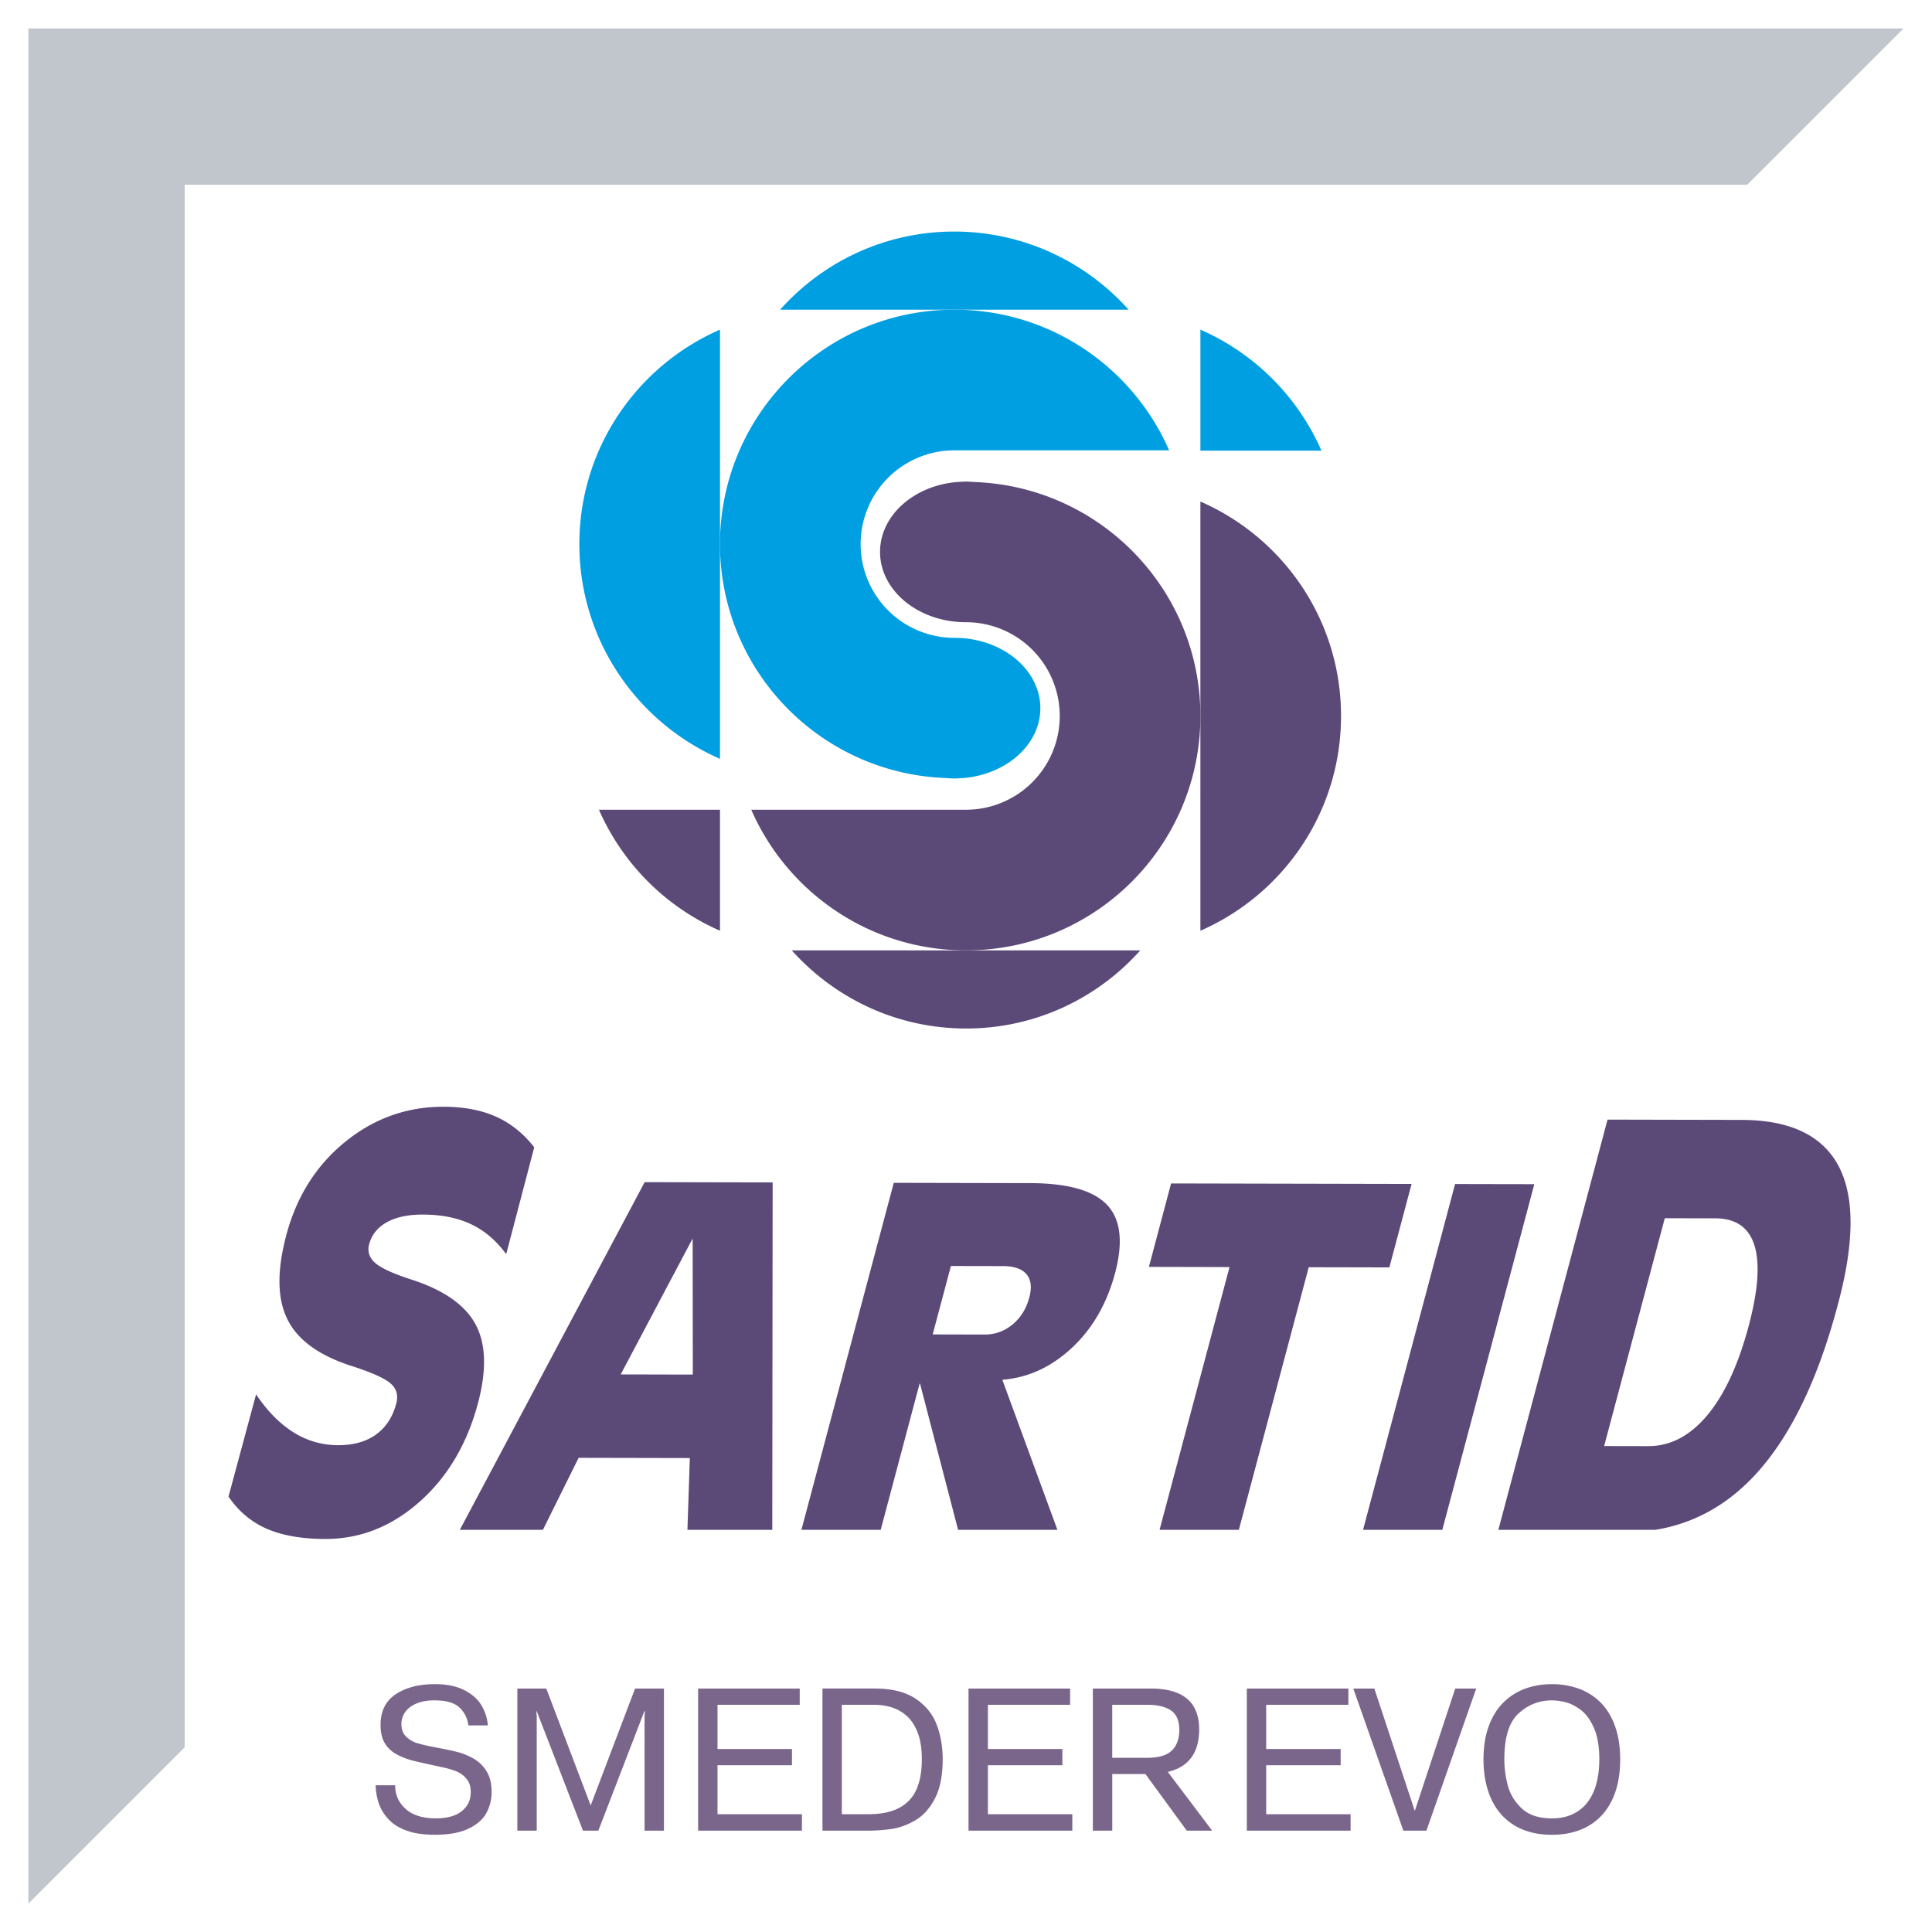 <svg xmlns="http://www.w3.org/2000/svg" width="2500" height="2500" viewBox="0 0 192.756 192.756"><g fill-rule="evenodd" clip-rule="evenodd"><path fill="#fff" d="M0 0h192.756v192.756H0V0z"/><path fill="#fff" d="M174.33 18.426H18.425V174.33L2.834 189.922h187.088V2.835L174.33 18.426z"/><path fill="#c0c6cb" d="M18.425 18.426H174.33l15.592-15.591H2.834v187.087l15.591-15.592V18.426z"/><path d="M37.469 178.115h1.955c0 .945.348 1.73 1.045 2.357.695.631 1.7.945 3.014.945 1.131 0 1.995-.24 2.591-.723.595-.48.894-1.111.894-1.896 0-.557-.146-1.004-.437-1.342a2.61 2.61 0 0 0-1.044-.744 8.648 8.648 0 0 0-1.369-.395c-1.45-.312-2.438-.533-2.962-.668-.526-.135-1.047-.336-1.562-.609s-.915-.645-1.2-1.117c-.284-.469-.426-1.082-.426-1.83 0-1.371.506-2.391 1.52-3.061 1.011-.67 2.31-1.004 3.891-1.004 1.185 0 2.165.197 2.941.596.776.396 1.349.902 1.716 1.52.367.619.581 1.285.635 2h-1.946a2.826 2.826 0 0 0-.868-1.77c-.5-.486-1.344-.729-2.53-.729-.691 0-1.284.105-1.777.316-.495.209-.868.492-1.122.85a2.009 2.009 0 0 0-.379 1.195c0 .543.163.967.492 1.275.326.309.705.525 1.132.65.428.125 1.066.27 1.916.432.842.156 1.529.301 2.063.439a6.493 6.493 0 0 1 1.597.656c.53.303.962.723 1.297 1.264.335.539.502 1.225.502 2.059a4.35 4.35 0 0 1-.522 2.105c-.349.639-.946 1.16-1.794 1.564-.848.404-1.966.605-3.354.605-.587 0-1.181-.045-1.775-.141a5.986 5.986 0 0 1-1.821-.623c-.618-.322-1.145-.826-1.579-1.51s-.68-1.568-.734-2.666zM58.163 182.645l-4.612-11.915h-.041l.041.545v11.37h-1.935v-14.178h2.888l4.428 11.664 4.428-11.664h2.882v14.178h-1.935v-11.37l.04-.545h-.059l-4.591 11.915h-1.534zM71.586 174.5h7.43v1.615h-7.43v4.889h8.424v1.641H69.651v-14.178h10.138v1.619h-8.203v4.414zM87.175 170.086c.589 0 1.16.078 1.714.236a4.057 4.057 0 0 1 1.532.838c.469.4.845.965 1.127 1.684.283.723.423 1.623.423 2.699 0 1.176-.177 2.166-.53 2.975a3.767 3.767 0 0 1-1.72 1.848c-.792.426-1.821.639-3.088.639h-2.642v-10.918h3.184v-.001zm-5.118 12.559h4.513c.83 0 1.628-.059 2.4-.172.771-.115 1.549-.398 2.334-.852.786-.449 1.44-1.174 1.964-2.168.522-.994.784-2.307.784-3.938 0-1.258-.202-2.412-.607-3.467-.406-1.057-1.113-1.916-2.119-2.584-1.008-.664-2.355-.998-4.042-.998h-5.227v14.179zM98.564 174.5h7.43v1.615h-7.43v4.889h8.422v1.641H96.63v-14.178h10.134v1.619h-8.2v4.414zM126.328 174.5h7.43v1.615h-7.43v4.889h8.422v1.641h-10.355v-14.178h10.132v1.619h-8.199v4.414zM141.154 180.68l4.035-12.213h2.094l-4.969 14.178h-2.302l-4.992-14.178h2.099l4.035 12.213zM151.826 180.426c-.703-.662-1.168-1.43-1.395-2.301a10.19 10.19 0 0 1-.342-2.594c0-2.193.473-3.725 1.424-4.586.949-.865 2.053-1.299 3.312-1.299.412 0 .863.061 1.355.18.492.121 1.002.377 1.525.768.523.393.965.994 1.322 1.807.359.811.537 1.855.537 3.131 0 .869-.096 1.664-.285 2.385s-.479 1.342-.869 1.863-.885.924-1.484 1.209c-.6.287-1.301.43-2.102.43-1.293-.001-2.293-.333-2.998-.993zm5.903 2.111a5.697 5.697 0 0 0 2.156-1.508c.584-.658 1.023-1.447 1.318-2.369.297-.92.443-1.961.443-3.117 0-1.297-.18-2.426-.539-3.391-.359-.967-.85-1.748-1.477-2.355a5.921 5.921 0 0 0-2.166-1.338 7.901 7.901 0 0 0-2.637-.43c-.928 0-1.799.145-2.611.432a5.958 5.958 0 0 0-2.168 1.346c-.633.609-1.129 1.393-1.496 2.354-.361.963-.545 2.09-.545 3.383 0 1.139.152 2.176.453 3.109.299.934.742 1.727 1.322 2.379a5.774 5.774 0 0 0 2.148 1.504c.852.35 1.816.523 2.896.523s2.049-.174 2.903-.522zM120.938 182.645l-4.424-5.861c2.074-.494 3.127-1.896 3.127-4.244 0-2.713-1.604-4.072-4.812-4.072h-5.795v14.178h1.936v-5.65h3.311l4.125 5.65h2.532v-.001zm-9.969-12.559h3.469c1.047 0 1.848.189 2.396.57.549.383.824 1.023.824 1.922 0 .904-.248 1.596-.748 2.076s-1.324.723-2.473.723h-3.469v-5.291h.001z" fill="#7a668b"/><path d="M50.504 125.127c-.993-1.357-2.165-2.354-3.511-2.99-1.348-.635-2.946-.955-4.799-.959-1.48-.002-2.68.254-3.601.766-.921.514-1.509 1.25-1.765 2.207-.193.727.024 1.359.652 1.895.627.516 1.833 1.059 3.617 1.631 3.207 1.047 5.326 2.537 6.358 4.471 1.032 1.936 1.111 4.549.234 7.84-1.086 4.08-3.028 7.361-5.825 9.842-2.799 2.482-5.942 3.721-9.431 3.713-2.342-.006-4.286-.348-5.831-1.023-1.547-.68-2.816-1.748-3.803-3.209l2.751-10.195c1.134 1.688 2.387 2.955 3.756 3.801a8.3 8.3 0 0 0 4.424 1.271c1.529.002 2.789-.35 3.779-1.061.989-.711 1.666-1.74 2.025-3.096.222-.834.023-1.512-.597-2.031-.612-.518-1.924-1.098-3.94-1.742-3.209-1.047-5.318-2.588-6.321-4.633-1.02-2.041-1.057-4.842-.11-8.402 1.023-3.846 2.977-6.945 5.862-9.291 2.887-2.348 6.167-3.52 9.846-3.512 2.017.006 3.756.338 5.217.992 1.46.656 2.731 1.674 3.81 3.053l-2.797 10.662zM57.729 145.447l11.097.023-.241 7.16h8.465l.037-34.66-6.374-.012-6.396-.014-18.439 34.686h8.289l3.562-7.183zm4.27-8.457l7.107-13.426.016 13.465-.006.113-7.197-.016.08-.136zM91.748 138.047h.044l3.797 14.584h9.909l-5.494-14.973c2.449-.191 4.668-1.166 6.66-2.93 2.211-1.955 3.74-4.533 4.592-7.73.822-3.092.553-5.354-.807-6.791-1.359-1.436-3.916-2.158-7.668-2.166l-9.653-.021-3.957-.008-9.213 34.619h7.908l3.882-14.584zm3.125-11.738l5.186.01c1.117.002 1.902.273 2.357.812.453.541.545 1.311.279 2.312-.297 1.125-.855 2.021-1.668 2.697-.816.672-1.744 1.01-2.787 1.008l-5.185-.012 1.818-6.827zM130.572 126.432l8.045.017 1.112-4.176 1.105-4.15-23.994-.051-1.11 4.174-1.103 4.15 8.043.02-6.979 26.215h7.909l6.972-26.199zM153.078 118.146l-3.939-.007-3.965-.008-9.182 34.5h7.908l9.178-34.485zM183.439 116.342c-1.619-3.062-4.848-4.6-9.68-4.609l-9.211-.02-4.162-.01-10.895 40.928h15.662c3.781-.615 7.086-2.41 9.895-5.418 3.545-3.797 6.322-9.504 8.334-17.125l.029-.107c1.614-6.063 1.624-10.61.028-13.639zm-8.968 15.931c-1.037 3.893-2.414 6.867-4.137 8.928-1.721 2.059-3.691 3.088-5.91 3.082l-4.379-.008 6.051-22.732 5.049.01c2.041.006 3.34.91 3.9 2.713.557 1.806.365 4.474-.574 8.007zM97.361 48.098c-.322-.016-.637-.049-.963-.049l-.02-.002-.021.002c-.325 0-.64.033-.961.049-4.272.398-7.593 3.363-7.593 6.965 0 3.875 3.838 7.016 8.574 7.016a9.354 9.354 0 0 1 0 18.708H74.953c3.608 8.256 11.839 14.031 21.426 14.031 12.917 0 23.385-10.47 23.385-23.385 0-12.583-9.948-22.817-22.403-23.335z" fill="#5b4977"/><path d="M133.795 71.434c0-9.584-5.777-17.791-14.031-21.396V92.86c8.257-3.61 14.031-11.839 14.031-21.426zM96.396 102.615c6.915 0 13.103-3.02 17.372-7.796H78.997c4.278 4.777 10.479 7.796 17.399 7.796zM71.834 92.859V80.788H59.758a23.442 23.442 0 0 0 12.076 12.071z" fill="#5b4977"/><path d="M94.237 77.619c.323.015.636.049.962.049l.021.001.02-.001c.325 0 .642-.034.961-.049 4.272-.399 7.594-3.363 7.594-6.965 0-3.875-3.84-7.016-8.575-7.016a9.353 9.353 0 0 1-9.354-9.354 9.353 9.353 0 0 1 9.354-9.354h21.424c-3.607-8.256-11.838-14.032-21.424-14.032-12.917 0-23.386 10.471-23.386 23.386 0 12.583 9.947 22.818 22.403 23.335z" fill="#009fe1"/><path d="M57.803 54.284c0-9.584 5.776-17.79 14.031-21.396V75.71c-8.258-3.61-14.031-11.839-14.031-21.426zM95.202 23.103c-6.915 0-13.103 3.019-17.371 7.795h34.771c-4.28-4.777-10.481-7.795-17.4-7.795zM119.764 32.888v12.073h12.076a23.46 23.46 0 0 0-12.076-12.073z" fill="#009fe1"/></g></svg>